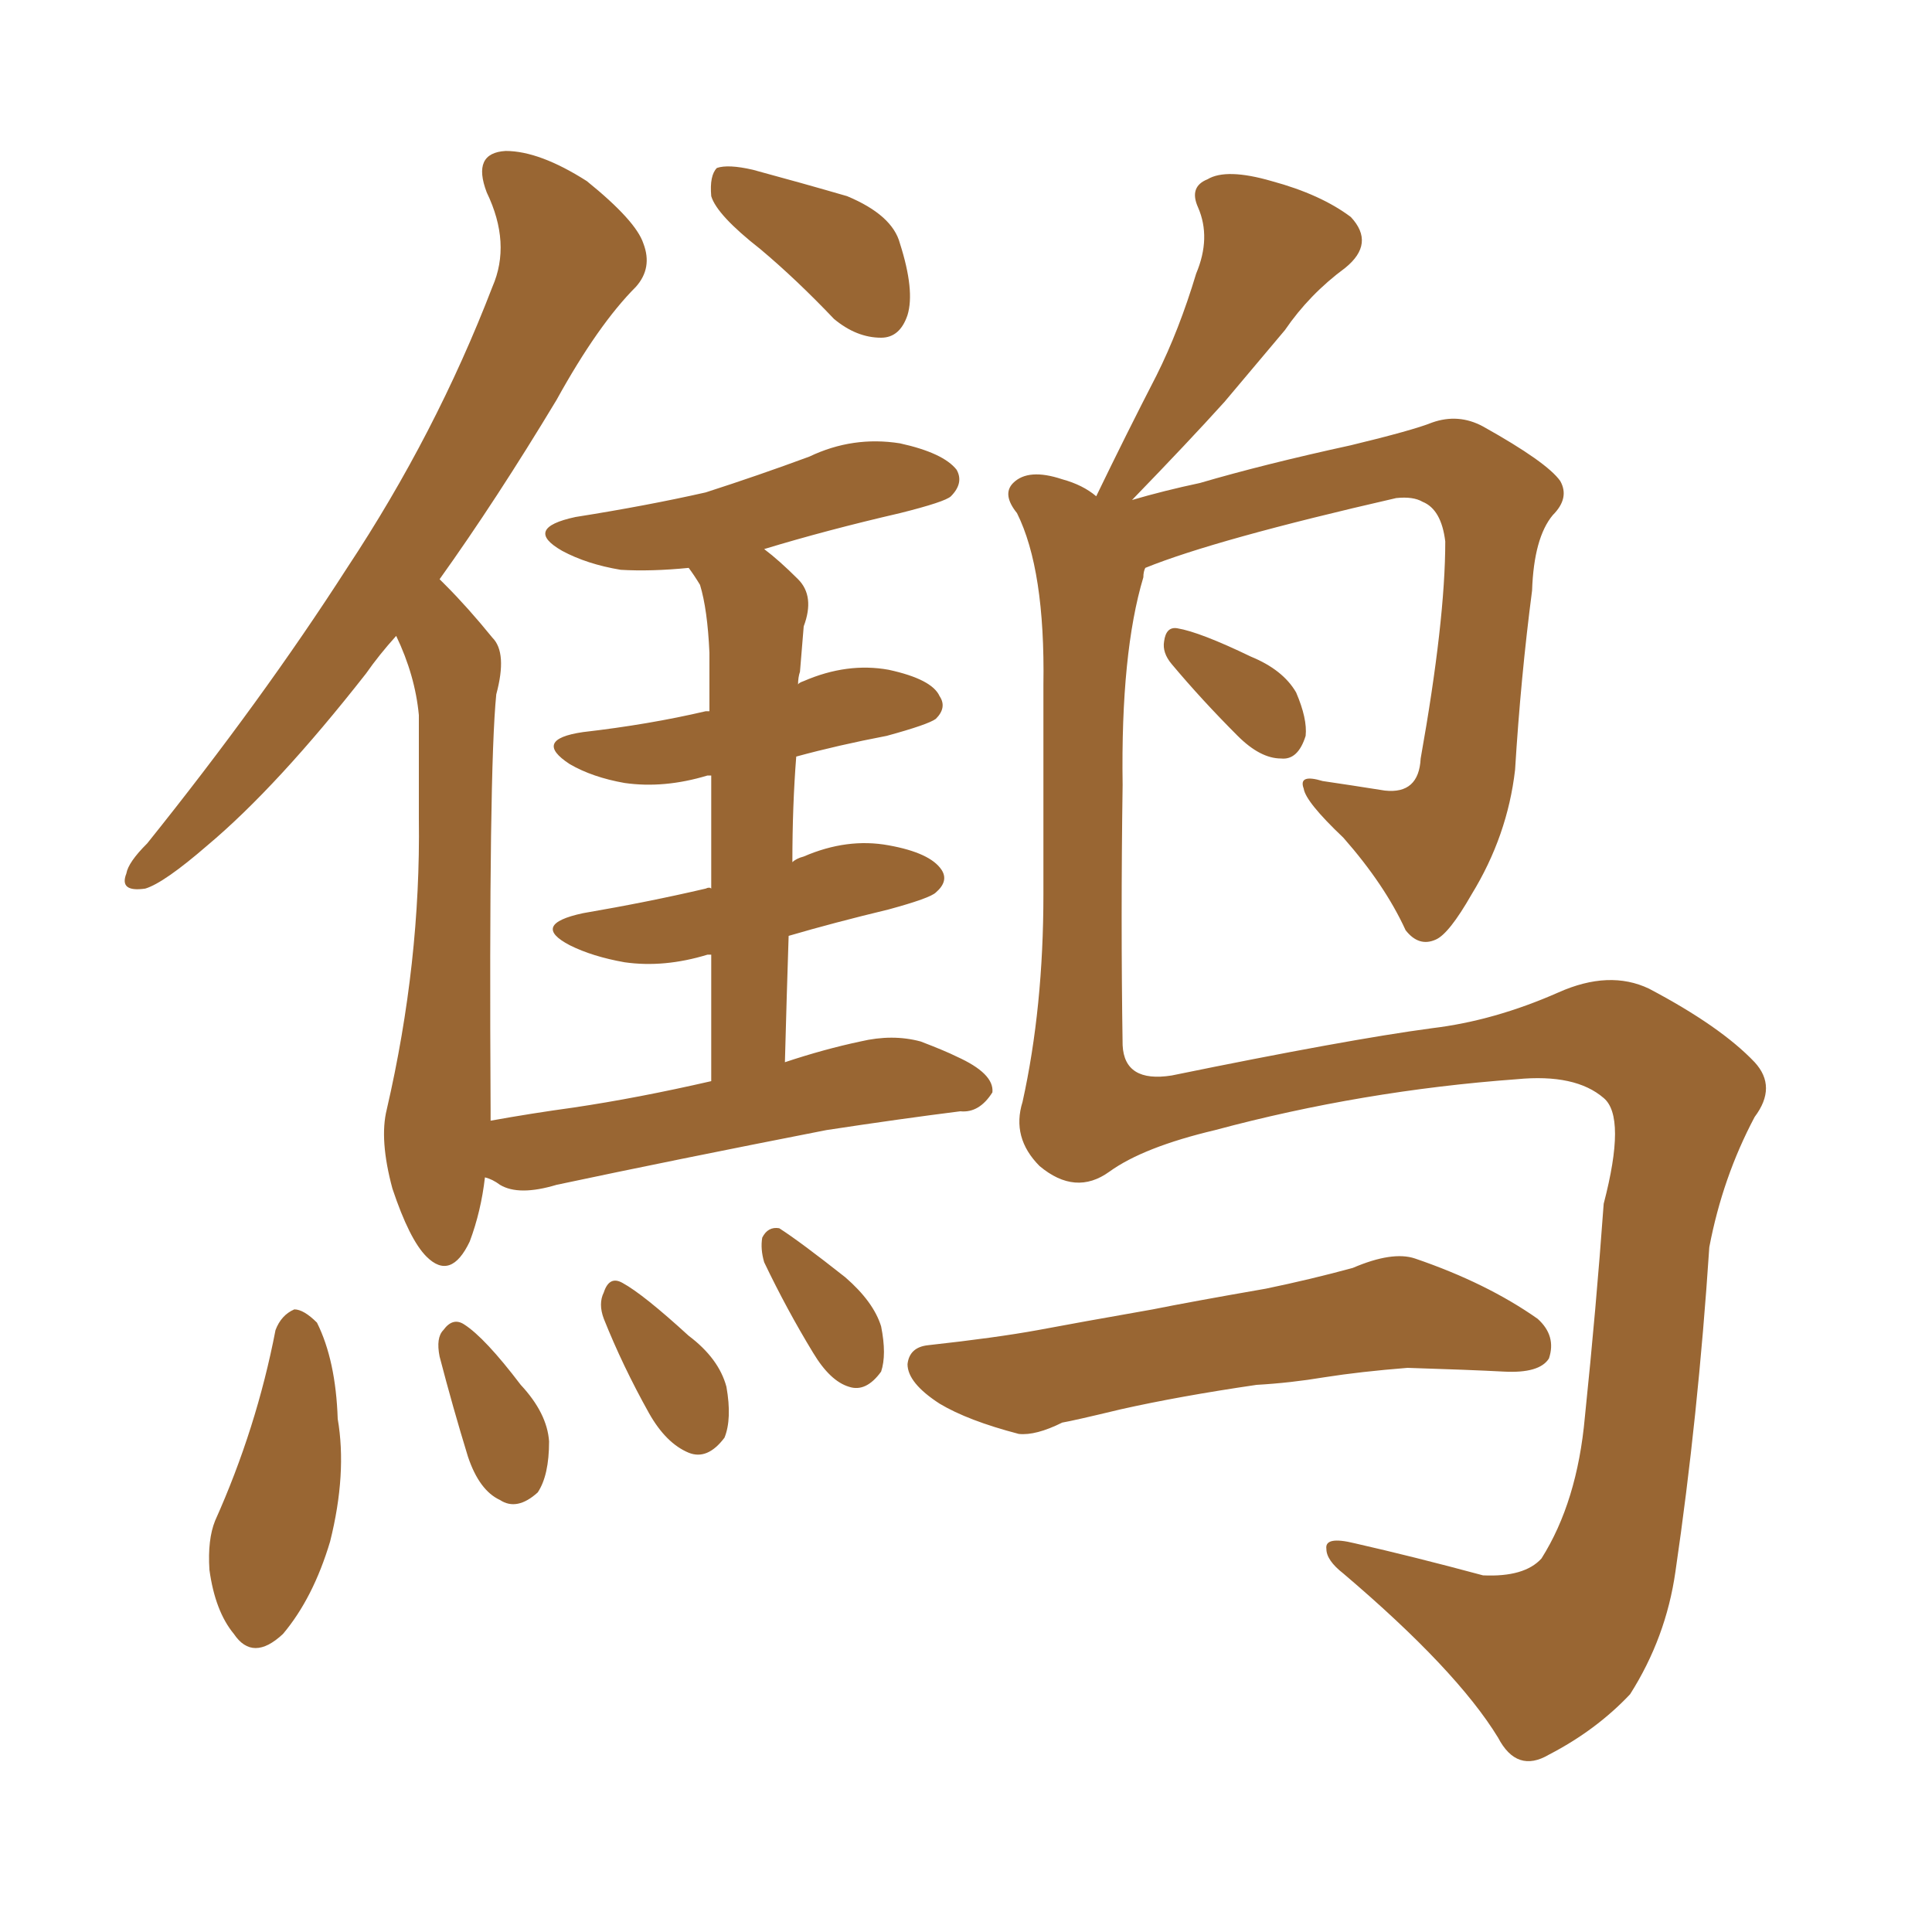 <svg xmlns="http://www.w3.org/2000/svg" xmlns:xlink="http://www.w3.org/1999/xlink" width="150" height="150"><path fill="#996633" padding="10" d="M59.03 19.34L59.03 19.34Q55.66 16.70 55.22 15.23L55.22 15.23Q55.08 13.62 55.66 13.04L55.66 13.04Q56.54 12.74 58.45 13.18L58.45 13.18Q62.26 14.21 65.77 15.23L65.77 15.23Q69.29 16.70 69.87 18.90L69.87 18.90Q71.04 22.56 70.46 24.46L70.46 24.46Q69.87 26.22 68.41 26.22L68.41 26.22Q66.50 26.22 64.75 24.76L64.75 24.76Q61.82 21.68 59.03 19.34ZM55.22 83.94L55.22 83.94Q55.22 78.52 55.22 74.12L55.22 74.12Q54.93 74.12 54.93 74.12L54.93 74.12Q51.56 75.15 48.49 74.71L48.49 74.71Q46.00 74.27 44.24 73.39L44.24 73.39Q41.16 71.78 45.26 70.90L45.26 70.90Q50.39 70.02 54.79 68.99L54.79 68.99Q55.08 68.85 55.22 68.99L55.22 68.99Q55.22 63.87 55.22 60.21L55.22 60.21Q54.93 60.21 54.93 60.21L54.93 60.21Q51.56 61.23 48.49 60.79L48.49 60.79Q46.00 60.35 44.24 59.33L44.24 59.33Q41.31 57.42 45.26 56.84L45.26 56.84Q50.39 56.25 54.79 55.22L54.79 55.22Q54.93 55.22 55.08 55.22L55.08 55.22Q55.08 51.71 55.08 50.68L55.08 50.68Q54.93 47.31 54.35 45.41L54.35 45.41Q53.91 44.68 53.47 44.09L53.47 44.09Q50.54 44.38 48.19 44.24L48.19 44.24Q45.56 43.80 43.65 42.77L43.65 42.77Q40.58 41.02 44.68 40.14L44.68 40.14Q50.24 39.26 54.79 38.23L54.79 38.23Q58.89 36.91 62.84 35.45L62.84 35.45Q66.21 33.84 69.87 34.42L69.87 34.42Q73.24 35.16 74.27 36.47L74.27 36.47Q74.85 37.50 73.83 38.53L73.83 38.53Q73.39 38.96 69.87 39.84L69.87 39.84Q64.16 41.16 59.33 42.63L59.33 42.63Q60.50 43.51 61.96 44.97L61.96 44.97Q63.28 46.29 62.40 48.63L62.40 48.63Q62.26 50.24 62.11 52.15L62.11 52.15Q61.96 52.59 61.96 53.17L61.96 53.17Q61.96 53.03 62.40 52.88L62.40 52.88Q65.77 51.42 68.99 52.00L68.99 52.00Q72.36 52.73 72.95 54.05L72.95 54.05Q73.54 54.93 72.66 55.81L72.66 55.81Q72.07 56.25 68.85 57.13L68.85 57.13Q65.04 57.86 61.82 58.74L61.82 58.74Q61.52 62.55 61.52 66.94L61.52 66.94Q61.82 66.65 62.40 66.50L62.40 66.50Q65.77 65.04 68.99 65.63L68.99 65.63Q72.22 66.21 73.10 67.53L73.10 67.53Q73.68 68.41 72.66 69.29L72.66 69.29Q72.22 69.73 68.99 70.61L68.99 70.61Q64.75 71.63 61.23 72.66L61.23 72.66Q61.08 77.20 60.94 82.47L60.94 82.47Q64.01 81.45 66.80 80.86L66.80 80.86Q69.29 80.27 71.48 80.86L71.48 80.86Q73.39 81.59 74.27 82.03L74.27 82.03Q77.20 83.35 77.05 84.81L77.05 84.81Q76.03 86.43 74.56 86.28L74.56 86.28Q69.87 86.87 64.16 87.74L64.16 87.74Q52.15 90.09 43.21 91.99L43.21 91.99Q40.28 92.87 38.82 91.99L38.82 91.99Q38.23 91.55 37.65 91.41L37.65 91.41Q37.35 94.04 36.47 96.39L36.47 96.39Q35.01 99.46 33.11 97.56L33.11 97.56Q31.79 96.24 30.47 92.29L30.47 92.29Q29.44 88.48 30.03 86.13L30.03 86.13Q32.67 74.71 32.52 63.57L32.52 63.57Q32.52 59.62 32.52 55.52L32.52 55.52Q32.23 52.44 30.76 49.37L30.76 49.37Q29.44 50.83 28.42 52.29L28.42 52.29Q21.53 61.08 16.11 65.63L16.11 65.63Q12.74 68.55 11.28 68.99L11.28 68.99Q9.23 69.29 9.81 67.82L9.81 67.82Q9.96 66.94 11.43 65.48L11.43 65.48Q20.36 54.35 26.95 44.09L26.95 44.09Q33.84 33.69 38.23 22.27L38.23 22.27Q39.70 18.90 37.79 14.94L37.79 14.94Q36.62 11.87 39.26 11.72L39.26 11.72Q41.89 11.72 45.56 14.06L45.56 14.06Q49.37 17.14 49.95 18.90L49.95 18.90Q50.68 20.80 49.37 22.27L49.37 22.27Q46.44 25.20 43.21 31.05L43.21 31.05Q38.53 38.82 34.13 44.97L34.13 44.97Q34.42 45.26 34.57 45.41L34.57 45.41Q36.33 47.17 38.23 49.51L38.23 49.51Q39.40 50.68 38.53 53.91L38.53 53.91Q37.94 59.77 38.09 86.13L38.09 86.13Q38.09 86.43 38.09 87.01L38.09 87.01Q41.31 86.43 44.53 85.99L44.53 85.99Q49.51 85.25 55.22 83.94ZM21.39 103.27L21.39 103.27Q21.83 102.10 22.85 101.66L22.85 101.66Q23.58 101.66 24.61 102.69L24.61 102.69Q26.07 105.62 26.22 110.16L26.22 110.16Q26.95 114.40 25.63 119.68L25.63 119.68Q24.32 124.07 21.97 126.86L21.97 126.86Q19.63 129.05 18.16 126.86L18.16 126.86Q16.70 125.10 16.26 121.88L16.26 121.88Q16.11 119.53 16.70 118.07L16.70 118.07Q19.92 110.89 21.39 103.27ZM34.13 105.32L34.13 105.32Q33.84 103.86 34.42 103.27L34.42 103.27Q35.16 102.25 36.04 102.83L36.04 102.83Q37.65 103.86 40.43 107.52L40.43 107.52Q42.48 109.72 42.63 111.91L42.63 111.91Q42.63 114.55 41.75 115.87L41.75 115.87Q40.14 117.33 38.82 116.46L38.82 116.46Q37.21 115.72 36.33 113.09L36.33 113.09Q35.16 109.28 34.13 105.32ZM46.88 102.39L46.88 102.39Q46.44 101.22 46.88 100.34L46.88 100.34Q47.31 99.02 48.34 99.61L48.34 99.61Q49.95 100.49 53.47 103.71L53.47 103.71Q55.81 105.47 56.40 107.67L56.40 107.67Q56.84 110.16 56.25 111.62L56.25 111.62Q54.93 113.38 53.47 112.79L53.47 112.79Q51.71 112.06 50.39 109.72L50.39 109.72Q48.34 106.05 46.88 102.39ZM59.33 98.00L59.33 98.00Q59.03 96.97 59.18 96.09L59.18 96.09Q59.62 95.21 60.50 95.36L60.50 95.36Q62.11 96.39 65.63 99.17L65.63 99.17Q67.82 101.07 68.41 102.98L68.41 102.98Q68.85 105.18 68.41 106.49L68.41 106.49Q67.24 108.11 65.92 107.67L65.92 107.67Q64.45 107.23 63.13 105.03L63.13 105.03Q61.08 101.66 59.33 98.00ZM88.92 44.09L88.92 44.09Q88.77 44.38 88.77 44.82L88.77 44.82Q87.01 50.68 87.16 60.94L87.16 60.94Q87.01 71.34 87.16 81.15L87.16 81.15Q87.30 84.08 90.97 83.50L90.97 83.50Q104.59 80.71 111.18 79.83L111.18 79.83Q116.02 79.25 121.00 77.05L121.00 77.05Q124.95 75.29 128.03 76.76L128.03 76.76Q133.59 79.69 136.23 82.47L136.23 82.47Q137.99 84.38 136.23 86.72L136.23 86.72Q133.74 91.41 132.71 96.83L132.71 96.83Q131.84 110.01 130.08 122.02L130.08 122.02Q129.35 127.15 126.56 131.54L126.56 131.54Q123.93 134.33 120.26 136.23L120.26 136.23Q117.77 137.70 116.31 134.91L116.31 134.91Q113.09 129.64 104.30 122.17L104.30 122.17Q102.98 121.14 102.98 120.26L102.98 120.26Q102.83 119.24 105.18 119.82L105.18 119.82Q109.72 120.85 115.14 122.31L115.14 122.31Q118.36 122.46 119.68 121.00L119.68 121.00Q122.46 116.60 123.05 110.01L123.05 110.01Q123.93 101.51 124.51 93.46L124.51 93.46Q126.27 86.72 124.51 85.25L124.51 85.25Q122.31 83.35 117.77 83.79L117.77 83.79Q105.76 84.67 94.34 87.74L94.34 87.74Q88.77 89.06 86.13 90.97L86.13 90.97Q83.50 92.87 80.71 90.53L80.71 90.53Q78.52 88.33 79.39 85.55L79.39 85.55Q81.01 78.22 81.01 69.43L81.01 69.43Q81.01 60.35 81.01 53.17L81.01 53.17Q81.15 44.24 78.96 39.84L78.96 39.84Q77.78 38.38 78.66 37.50L78.66 37.50Q79.83 36.33 82.47 37.21L82.47 37.21Q84.08 37.65 85.11 38.53L85.11 38.53Q87.45 33.69 89.79 29.15L89.79 29.15Q91.55 25.63 92.87 21.24L92.87 21.24Q94.04 18.46 93.02 16.11L93.02 16.11Q92.29 14.50 93.75 13.92L93.75 13.92Q95.21 13.04 98.73 14.06L98.73 14.06Q102.54 15.09 104.88 16.85L104.88 16.85Q106.79 18.90 104.44 20.80L104.44 20.80Q101.66 22.85 99.76 25.63L99.76 25.63Q97.41 28.42 95.07 31.20L95.07 31.20Q92.29 34.28 87.89 38.82L87.89 38.82Q90.38 38.09 93.16 37.50L93.16 37.50Q98.14 36.04 104.88 34.57L104.88 34.57Q109.72 33.40 111.18 32.81L111.18 32.81Q113.23 32.08 115.14 33.11L115.14 33.11Q120.12 35.89 121.14 37.35L121.14 37.35Q121.88 38.67 120.56 39.99L120.56 39.99Q119.09 41.75 118.95 45.85L118.95 45.85Q118.07 52.59 117.63 59.77L117.63 59.77Q117.04 64.89 114.26 69.43L114.26 69.43Q112.50 72.51 111.47 72.95L111.47 72.95Q110.16 73.54 109.13 72.22L109.13 72.22Q107.52 68.70 104.30 65.04L104.30 65.04Q101.37 62.26 101.22 61.23L101.22 61.23Q100.78 60.06 102.69 60.64L102.69 60.64Q104.74 60.94 107.52 61.38L107.52 61.38Q110.16 61.67 110.30 58.89L110.30 58.89Q112.21 48.19 112.21 42.04L112.21 42.04Q111.91 39.55 110.45 38.96L110.45 38.96Q109.72 38.53 108.40 38.67L108.40 38.67Q94.34 41.89 88.92 44.09ZM90.97 51.56L90.97 51.56Q90.23 50.68 90.38 49.80L90.38 49.80Q90.53 48.63 91.41 48.78L91.41 48.78Q93.16 49.07 97.12 50.98L97.12 50.98Q99.61 52.00 100.63 53.76L100.63 53.76Q101.51 55.81 101.37 57.13L101.37 57.13Q100.78 59.03 99.46 58.89L99.46 58.89Q97.85 58.89 96.09 57.13L96.09 57.13Q93.31 54.35 90.97 51.56ZM97.56 107.52L97.56 107.52L97.56 107.52Q91.55 108.40 87.01 109.42L87.01 109.42Q83.35 110.30 82.47 110.45L82.47 110.45Q80.42 111.47 79.10 111.33L79.10 111.33Q75.15 110.30 72.95 108.98L72.95 108.98Q70.46 107.37 70.46 105.91L70.46 105.91Q70.61 104.59 72.07 104.44L72.07 104.44Q77.34 103.86 80.57 103.27L80.57 103.27Q83.64 102.69 89.50 101.66L89.50 101.66Q92.43 101.07 98.29 100.05L98.29 100.05Q101.81 99.32 105.03 98.44L105.03 98.44Q108.11 97.12 109.86 97.71L109.86 97.71Q115.43 99.61 119.38 102.39L119.38 102.39Q120.85 103.71 120.26 105.47L120.26 105.47Q119.53 106.64 116.75 106.49L116.75 106.49Q114.11 106.35 109.28 106.20L109.28 106.20Q105.62 106.49 102.83 106.93L102.83 106.93Q100.20 107.37 97.56 107.52Z"/></svg>